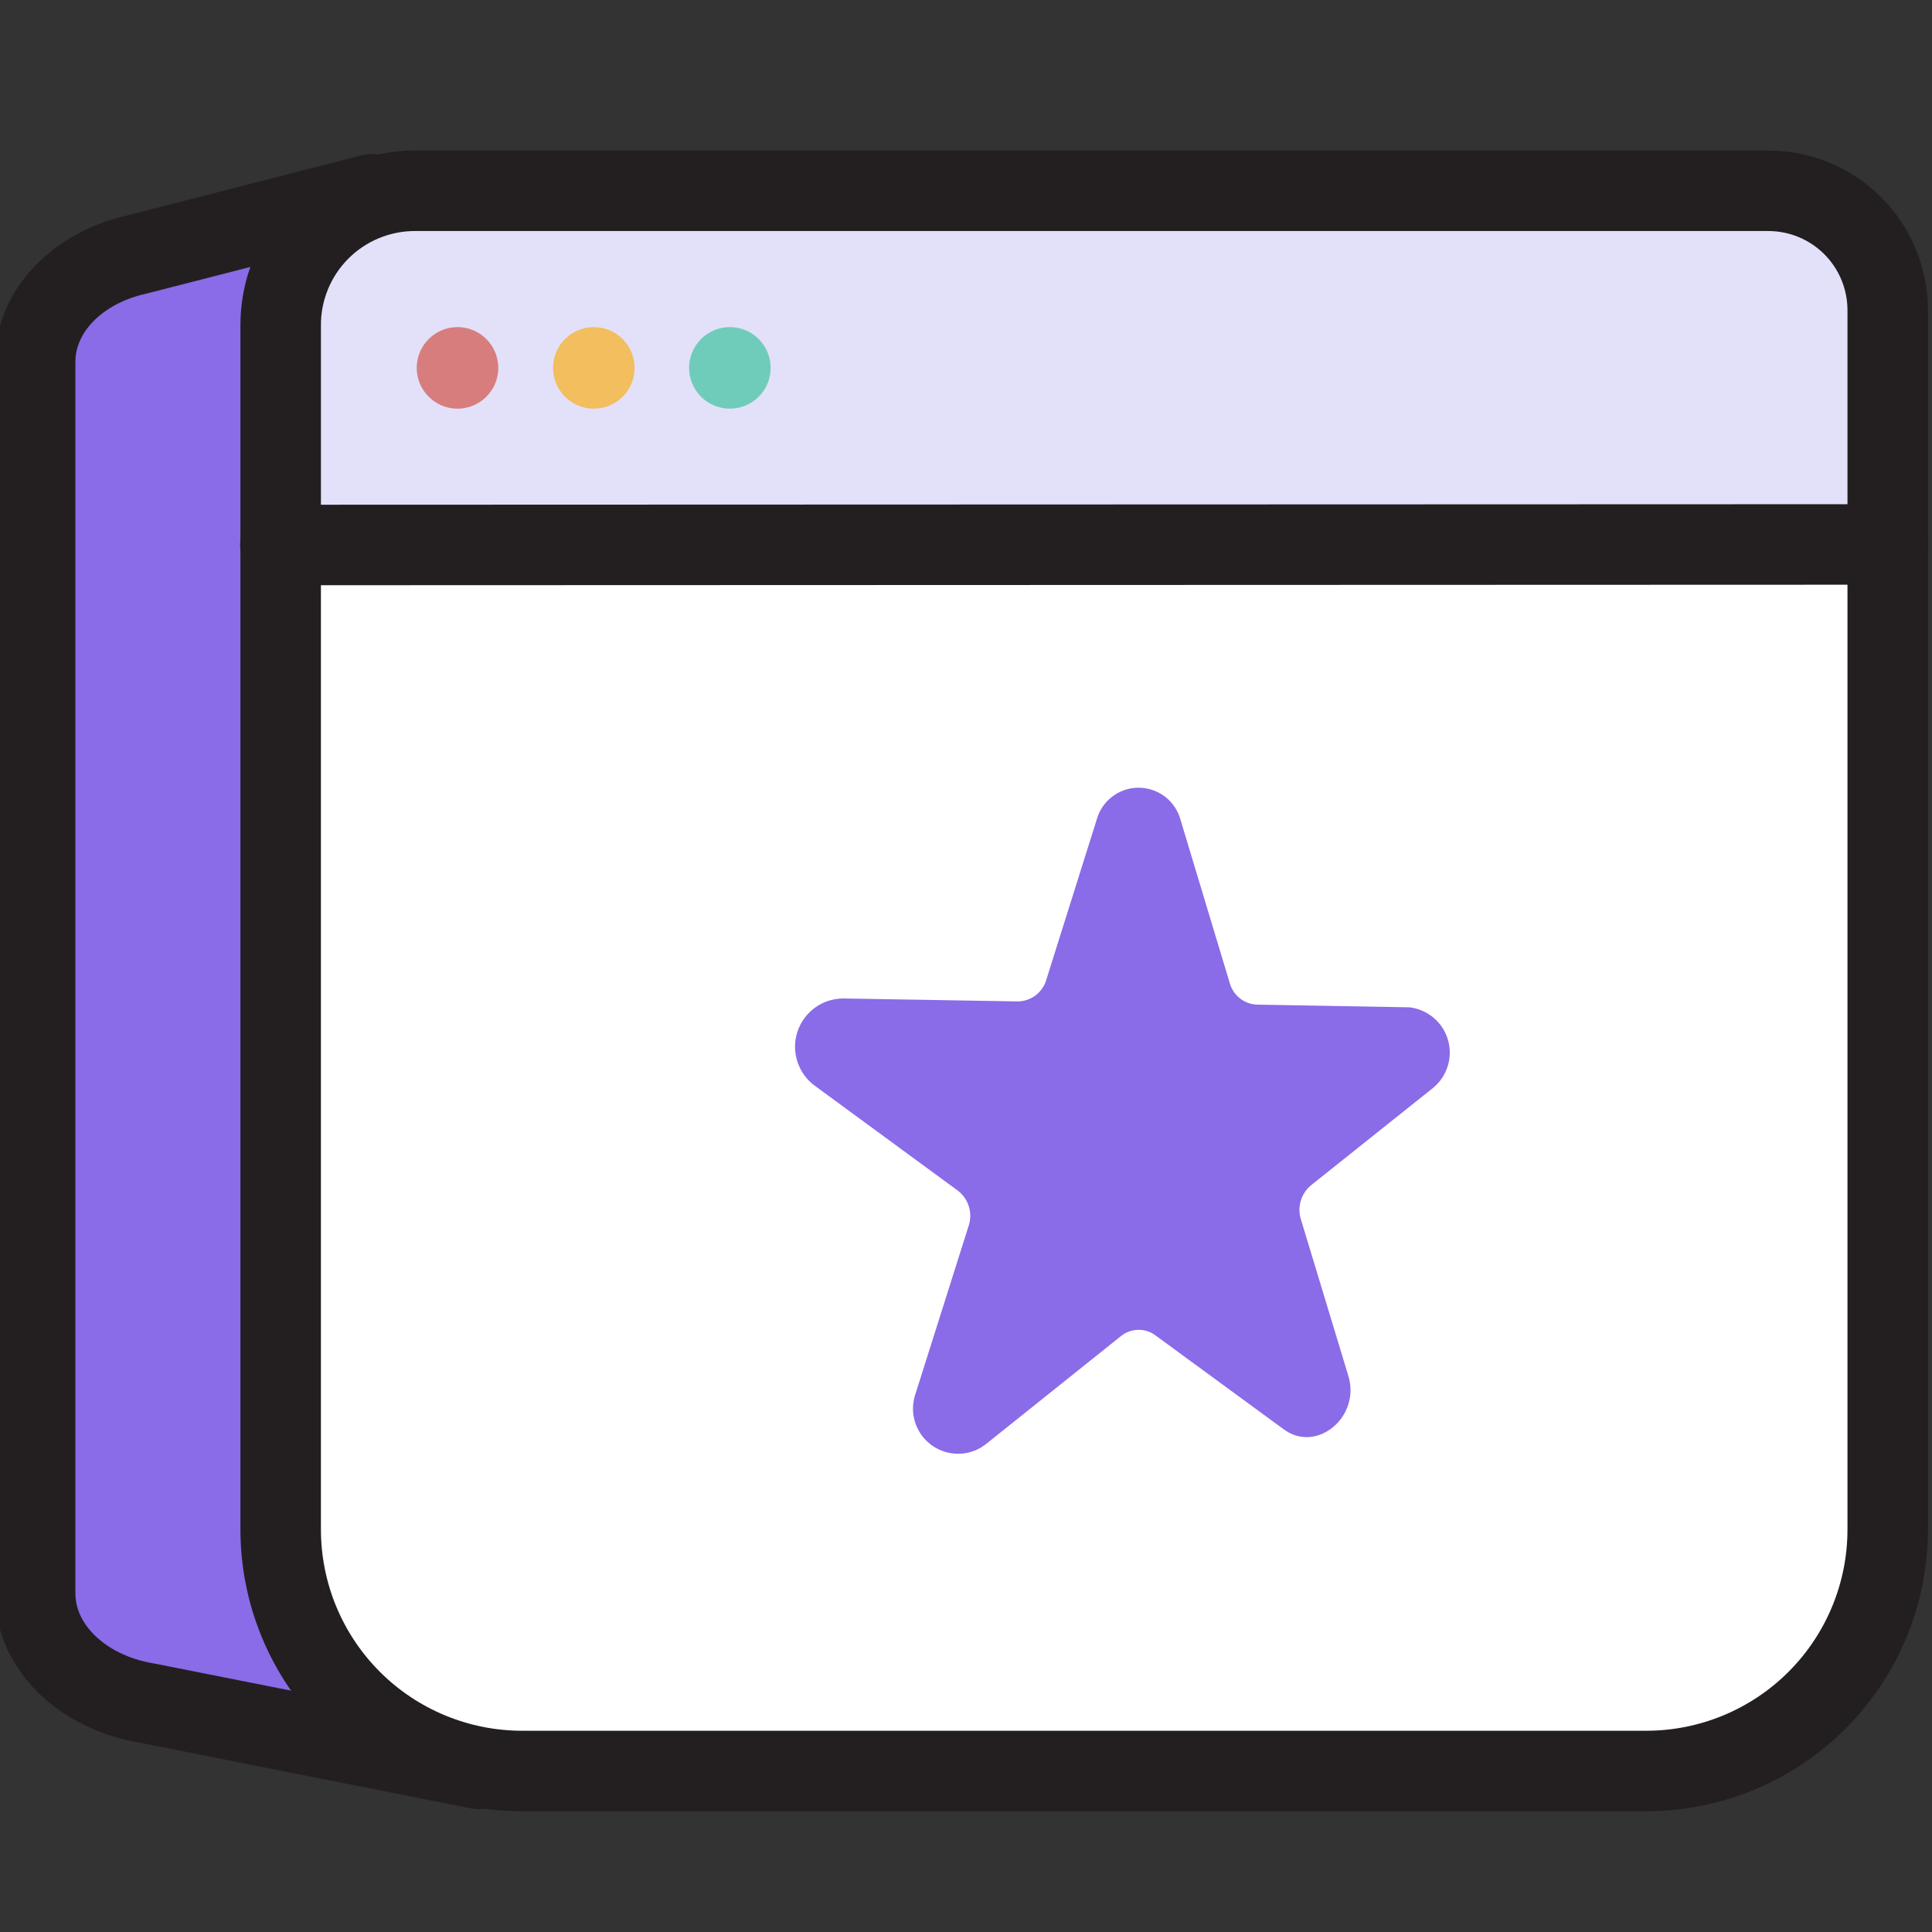 <svg viewBox="0 0 72 72" fill="none" xmlns="http://www.w3.org/2000/svg">
<rect x="0" y="0" width="72" height="72" fill="#333333" stroke="none"/>
<g>
<path d="M10.45 20.31H70.36V57.31C70.347 59.621 69.419 61.833 67.779 63.461C66.139 65.09 63.921 66.002 61.61 66H19.19C16.872 66 14.649 65.079 13.01 63.44C11.371 61.801 10.45 59.578 10.45 57.26V20.26V20.31Z" fill="white"/>
<path d="M9.42 63L12 64L10.45 8.12H9.45C7.299 8.12 5.236 8.975 3.715 10.495C2.194 12.016 1.34 14.079 1.34 16.23V52.81C1.31 63 4.94 63 9.42 63Z" fill="#8A6BE8"/>
<path d="M16.15 7.11H64.65C66.162 7.11 67.612 7.71 68.68 8.779C69.749 9.848 70.35 11.298 70.35 12.81V20.31H10.45V12.81C10.45 11.298 11.05 9.848 12.119 8.779C13.188 7.71 14.638 7.11 16.15 7.11Z" fill="#E3E1F9"/>
<path d="M17.83 65.92L5.48 63.47C3.05 63.07 1.31 61.36 1.31 59.39V13.48C1.31 11.61 2.86 9.98 5.12 9.48L13.85 7.24" stroke="#231F20" stroke-width="3" stroke-linecap="round" stroke-linejoin="round"/>
<path fill-rule="evenodd" clip-rule="evenodd" d="M44 30.57L45.83 36.64C45.892 36.861 46.022 37.057 46.202 37.201C46.381 37.344 46.601 37.428 46.83 37.44L52.53 37.54C52.861 37.58 53.172 37.715 53.427 37.93C53.681 38.145 53.867 38.43 53.96 38.75C54.054 39.069 54.052 39.409 53.954 39.727C53.856 40.046 53.667 40.328 53.41 40.54L48.86 44.17C48.678 44.32 48.544 44.521 48.477 44.747C48.409 44.974 48.41 45.215 48.48 45.44L50.25 51.28C50.71 52.8 49.08 54.16 47.86 53.28L43.08 49.78C42.896 49.637 42.669 49.559 42.435 49.559C42.201 49.559 41.974 49.637 41.79 49.78L36.79 53.78C36.513 54.015 36.166 54.154 35.804 54.175C35.441 54.196 35.081 54.099 34.778 53.899C34.474 53.698 34.245 53.405 34.122 53.062C34 52.72 33.992 52.347 34.1 52L36.1 45.68C36.178 45.444 36.179 45.189 36.104 44.952C36.029 44.715 35.88 44.508 35.68 44.36L30.39 40.48C30.076 40.259 29.842 39.943 29.721 39.578C29.599 39.214 29.598 38.82 29.716 38.455C29.835 38.09 30.067 37.772 30.379 37.548C30.691 37.324 31.066 37.206 31.45 37.21L37.91 37.32C38.158 37.322 38.4 37.241 38.597 37.091C38.794 36.941 38.936 36.73 39 36.49L40.91 30.42C41.029 30.096 41.248 29.817 41.536 29.626C41.824 29.435 42.165 29.341 42.51 29.358C42.855 29.375 43.186 29.501 43.454 29.719C43.722 29.938 43.913 30.236 44 30.57Z" fill="#8A6BE8"/>
<path d="M15.48 7.11H65.9C67.08 7.11 68.212 7.579 69.047 8.413C69.881 9.248 70.35 10.38 70.35 11.56V57C70.35 59.387 69.402 61.676 67.714 63.364C66.026 65.052 63.737 66 61.35 66H19.46C17.073 66 14.784 65.052 13.096 63.364C11.408 61.676 10.46 59.387 10.46 57V12.14C10.456 11.479 10.583 10.824 10.834 10.213C11.085 9.601 11.454 9.046 11.921 8.578C12.388 8.11 12.943 7.74 13.553 7.488C14.164 7.236 14.819 7.107 15.48 7.11V7.11Z" stroke="#231F20" stroke-width="3" stroke-linecap="round" stroke-linejoin="round"/>
<path d="M10.45 20.31L70.36 20.29" stroke="#231F20" stroke-width="3" stroke-linecap="round" stroke-linejoin="round"/>
<path d="M17.05 15.23C17.89 15.23 18.57 14.549 18.57 13.71C18.57 12.87 17.89 12.19 17.05 12.19C16.211 12.19 15.53 12.87 15.53 13.71C15.53 14.549 16.211 15.23 17.05 15.23Z" fill="#D87D7D"/>
<path d="M22.13 15.23C22.97 15.23 23.65 14.549 23.65 13.71C23.65 12.87 22.97 12.19 22.13 12.19C21.291 12.19 20.61 12.87 20.61 13.71C20.61 14.549 21.291 15.23 22.13 15.23Z" fill="#F2BE5E"/>
<path d="M27.2 15.23C28.04 15.23 28.72 14.549 28.72 13.71C28.72 12.87 28.04 12.19 27.2 12.19C26.361 12.19 25.68 12.87 25.68 13.71C25.68 14.549 26.361 15.23 27.2 15.23Z" fill="#70CCBA"/>
</g>
</svg>
